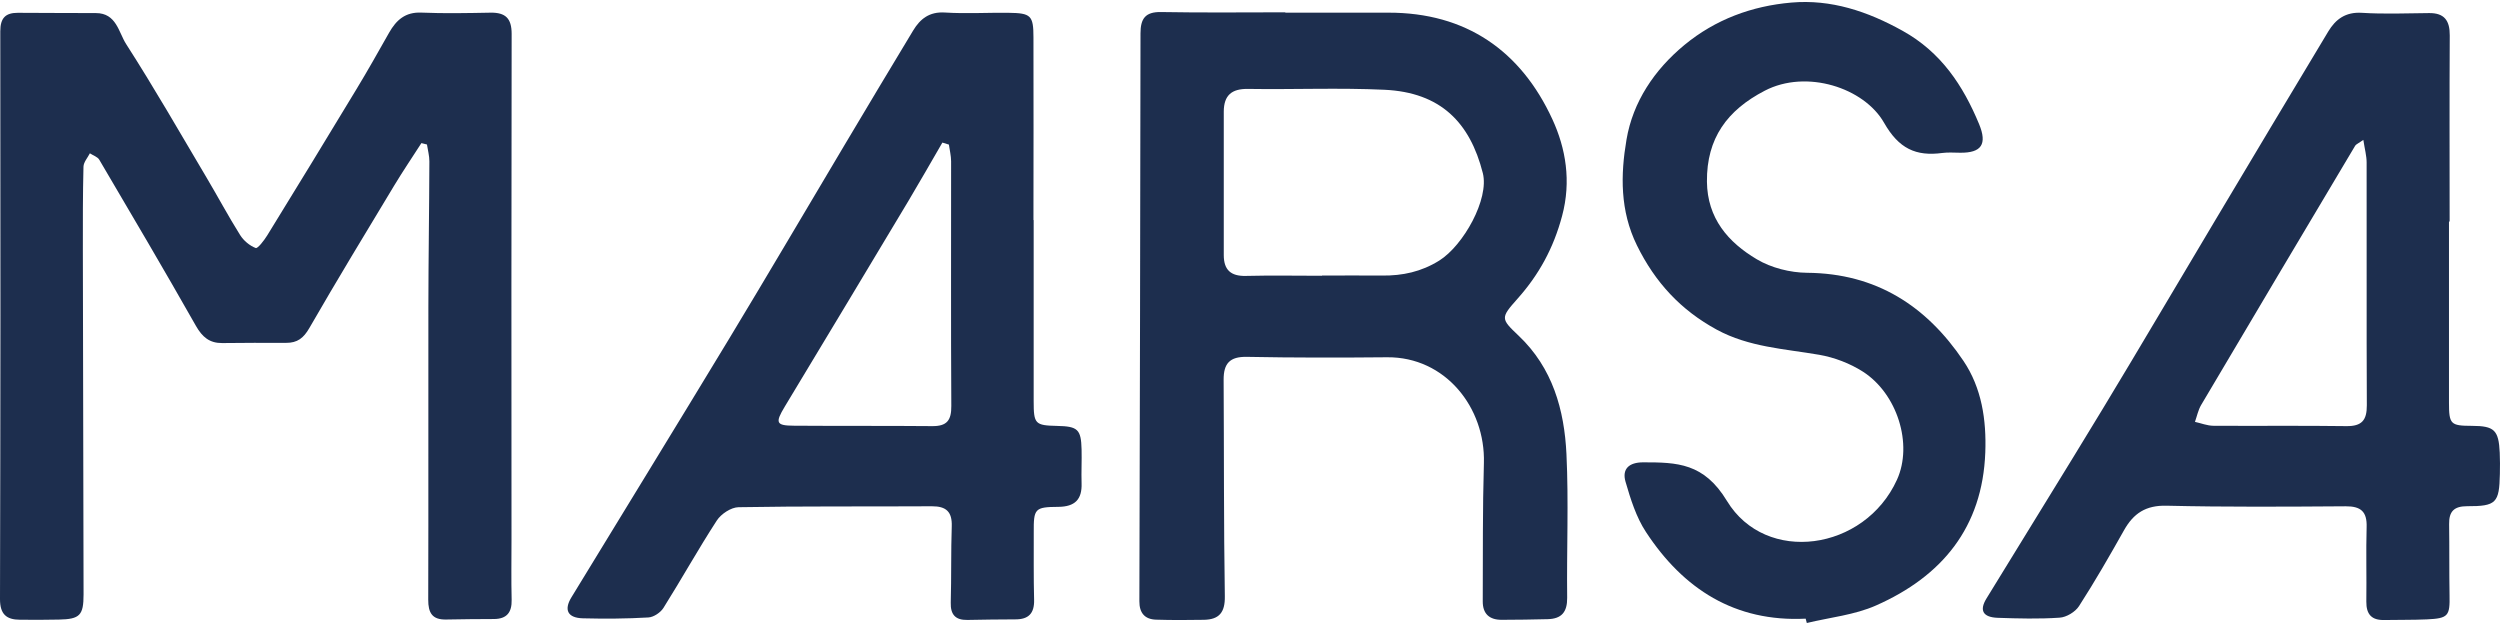 <svg width="120" height="30" viewBox="0 0 120 30" fill="none" xmlns="http://www.w3.org/2000/svg">
<path d="M20.228 6.868C19.792 7.546 19.342 8.211 18.926 8.899C17.556 11.172 16.176 13.441 14.851 15.742C14.571 16.229 14.275 16.461 13.73 16.457C12.707 16.447 11.685 16.461 10.663 16.467C10.059 16.471 9.712 16.181 9.405 15.643C7.889 12.968 6.325 10.316 4.764 7.665C4.682 7.526 4.467 7.461 4.314 7.359C4.208 7.57 4.014 7.781 4.007 7.999C3.973 9.332 3.977 10.668 3.977 12.003C3.987 17.514 4.001 23.02 4.011 28.531C4.011 29.536 3.834 29.72 2.828 29.74C2.205 29.754 1.578 29.754 0.954 29.747C0.303 29.744 0 29.478 0 28.759C0.024 19.674 0.027 10.586 0.014 1.501C0.014 0.853 0.273 0.615 0.855 0.615C2.106 0.615 3.353 0.632 4.604 0.628C5.589 0.628 5.694 1.552 6.052 2.111C7.395 4.203 8.635 6.364 9.903 8.504C10.451 9.427 10.956 10.374 11.525 11.281C11.692 11.55 11.985 11.795 12.274 11.905C12.37 11.942 12.677 11.54 12.826 11.301C14.265 8.967 15.692 6.626 17.11 4.281C17.652 3.389 18.163 2.475 18.677 1.569C19.022 0.962 19.454 0.571 20.228 0.605C21.332 0.652 22.443 0.628 23.55 0.608C24.263 0.598 24.559 0.881 24.559 1.623C24.542 9.717 24.549 17.81 24.552 25.9C24.552 26.864 24.535 27.829 24.559 28.793C24.573 29.393 24.328 29.706 23.721 29.713C22.954 29.72 22.188 29.716 21.421 29.737C20.746 29.754 20.552 29.417 20.555 28.783C20.569 24.097 20.555 19.412 20.562 14.726C20.565 12.399 20.603 10.071 20.61 7.744C20.61 7.474 20.535 7.205 20.494 6.936C20.405 6.912 20.313 6.888 20.225 6.868H20.228Z" fill="#1D2E4E"/>
<path d="M61.689 0.608C63.335 0.608 64.984 0.608 66.63 0.608C70.372 0.598 73.002 2.442 74.515 5.727C75.156 7.117 75.429 8.698 74.979 10.371C74.567 11.912 73.871 13.183 72.839 14.341C72.021 15.261 72.031 15.295 72.893 16.113C74.526 17.66 75.088 19.671 75.19 21.797C75.299 24.091 75.197 26.394 75.224 28.694C75.231 29.383 74.952 29.703 74.29 29.72C73.551 29.737 72.815 29.751 72.076 29.751C71.493 29.751 71.169 29.465 71.172 28.868C71.183 26.657 71.162 24.442 71.227 22.23C71.305 19.565 69.377 17.125 66.582 17.149C64.34 17.17 62.094 17.173 59.852 17.129C59.024 17.112 58.731 17.452 58.734 18.229C58.755 21.692 58.738 25.157 58.792 28.619C58.806 29.403 58.516 29.737 57.787 29.751C57.02 29.764 56.254 29.768 55.49 29.744C54.949 29.727 54.686 29.42 54.69 28.858C54.713 19.773 54.734 10.688 54.744 1.603C54.744 0.905 54.965 0.564 55.732 0.578C57.719 0.615 59.706 0.591 61.696 0.591C61.696 0.598 61.696 0.601 61.696 0.608H61.689ZM63.451 13.241C63.451 13.241 63.451 13.234 63.451 13.227C64.415 13.227 65.379 13.217 66.344 13.227C67.325 13.237 68.221 13.046 69.084 12.508C70.246 11.779 71.489 9.553 71.176 8.31C70.559 5.883 69.155 4.435 66.456 4.309C64.279 4.207 62.091 4.302 59.91 4.268C59.116 4.254 58.745 4.578 58.741 5.355C58.741 7.652 58.741 9.949 58.741 12.245C58.741 12.954 59.079 13.261 59.798 13.244C61.018 13.213 62.237 13.237 63.454 13.237L63.451 13.241Z" fill="#1D2E4E"/>
<path d="M49.616 10.565C49.616 13.462 49.616 16.355 49.616 19.251C49.616 20.355 49.681 20.42 50.748 20.444C51.736 20.464 51.892 20.611 51.916 21.575C51.93 22.114 51.899 22.655 51.916 23.194C51.944 23.978 51.593 24.322 50.799 24.329C49.664 24.335 49.613 24.417 49.62 25.555C49.623 26.632 49.609 27.712 49.637 28.789C49.654 29.44 49.374 29.733 48.733 29.73C47.967 29.73 47.2 29.744 46.433 29.757C45.864 29.767 45.619 29.505 45.636 28.922C45.67 27.702 45.643 26.482 45.684 25.266C45.708 24.564 45.418 24.298 44.73 24.301C41.635 24.319 38.541 24.291 35.447 24.346C35.089 24.353 34.612 24.669 34.408 24.983C33.515 26.356 32.717 27.794 31.845 29.181C31.705 29.403 31.375 29.624 31.123 29.638C30.076 29.699 29.023 29.706 27.974 29.679C27.248 29.658 27.061 29.277 27.425 28.677C29.954 24.53 32.496 20.396 35.011 16.239C36.868 13.168 38.684 10.074 40.521 6.99C41.622 5.147 42.719 3.3 43.83 1.467C44.167 0.908 44.61 0.553 45.356 0.601C46.375 0.666 47.398 0.601 48.42 0.615C49.483 0.628 49.606 0.744 49.606 1.79C49.616 4.714 49.606 7.638 49.606 10.562L49.616 10.565ZM45.554 6.943C45.449 6.909 45.34 6.878 45.234 6.844C44.692 7.778 44.157 8.718 43.602 9.648C41.629 12.94 39.652 16.232 37.669 19.517C37.199 20.297 37.246 20.43 38.115 20.434C40.327 20.451 42.538 20.434 44.746 20.454C45.452 20.461 45.67 20.178 45.663 19.48C45.639 15.568 45.656 11.659 45.653 7.747C45.653 7.478 45.585 7.208 45.547 6.939L45.554 6.943Z" fill="#1D2E4E"/>
<path d="M117.551 10.633C117.551 13.53 117.551 16.426 117.551 19.319C117.551 20.369 117.626 20.437 118.652 20.441C119.725 20.444 119.936 20.642 119.987 21.725C120.004 22.066 120.001 22.407 119.994 22.748C119.964 24.141 119.824 24.302 118.42 24.298C117.786 24.298 117.548 24.557 117.558 25.16C117.575 26.295 117.558 27.43 117.578 28.564C117.599 29.566 117.52 29.682 116.491 29.73C115.81 29.761 115.128 29.747 114.447 29.761C113.837 29.774 113.578 29.488 113.584 28.878C113.601 27.685 113.564 26.493 113.598 25.3C113.622 24.561 113.325 24.298 112.593 24.302C109.727 24.322 106.858 24.342 103.992 24.274C103 24.25 102.411 24.639 101.954 25.45C101.262 26.68 100.557 27.907 99.793 29.093C99.613 29.372 99.19 29.628 98.863 29.648C97.875 29.716 96.876 29.689 95.885 29.655C95.18 29.628 94.999 29.3 95.35 28.728C97.207 25.688 99.091 22.666 100.935 19.619C102.734 16.648 104.493 13.649 106.275 10.667C108.098 7.611 109.925 4.554 111.761 1.504C112.112 0.921 112.593 0.567 113.366 0.615C114.44 0.683 115.523 0.638 116.6 0.628C117.333 0.621 117.592 0.993 117.588 1.695C117.571 4.673 117.582 7.655 117.582 10.633C117.571 10.633 117.558 10.633 117.548 10.633H117.551ZM113.441 6.714C113.179 6.898 113.087 6.929 113.049 6.994C110.579 11.138 108.112 15.285 105.655 19.439C105.512 19.681 105.454 19.977 105.358 20.25C105.651 20.314 105.944 20.434 106.241 20.437C108.367 20.451 110.494 20.424 112.62 20.454C113.37 20.464 113.612 20.171 113.608 19.449C113.588 15.564 113.608 11.679 113.598 7.795C113.598 7.481 113.509 7.168 113.441 6.718V6.714Z" fill="#1D2E4E"/>
<path d="M86.669 29.696C83.275 29.863 80.801 28.275 79.005 25.535C78.535 24.82 78.266 23.951 78.024 23.119C77.85 22.513 78.188 22.192 78.873 22.192C80.501 22.192 81.79 22.22 82.894 24.046C84.754 27.113 89.498 26.452 91.055 23.027C91.829 21.323 91.072 18.897 89.416 17.837C88.796 17.442 88.049 17.156 87.324 17.03C85.654 16.743 83.95 16.662 82.41 15.827C80.682 14.89 79.445 13.554 78.573 11.778C77.755 10.115 77.786 8.381 78.072 6.701C78.379 4.891 79.408 3.351 80.853 2.158C82.338 0.932 84.093 0.288 85.981 0.124C87.889 -0.043 89.641 0.543 91.321 1.477C93.164 2.499 94.224 4.094 94.998 5.961C95.393 6.919 95.114 7.342 94.088 7.331C93.805 7.331 93.515 7.304 93.236 7.342C91.958 7.515 91.14 7.13 90.435 5.893C89.477 4.21 86.71 3.314 84.71 4.353C82.904 5.29 81.916 6.636 81.933 8.715C81.95 10.483 82.955 11.632 84.328 12.446C85.023 12.859 85.93 13.087 86.744 13.094C90.057 13.121 92.469 14.685 94.248 17.326C95.121 18.624 95.352 20.151 95.294 21.715C95.161 25.32 93.212 27.665 90.05 29.062C89.021 29.519 87.838 29.635 86.727 29.904C86.71 29.836 86.69 29.767 86.673 29.699L86.669 29.696Z" fill="#1D2E4E"/>
</svg>

